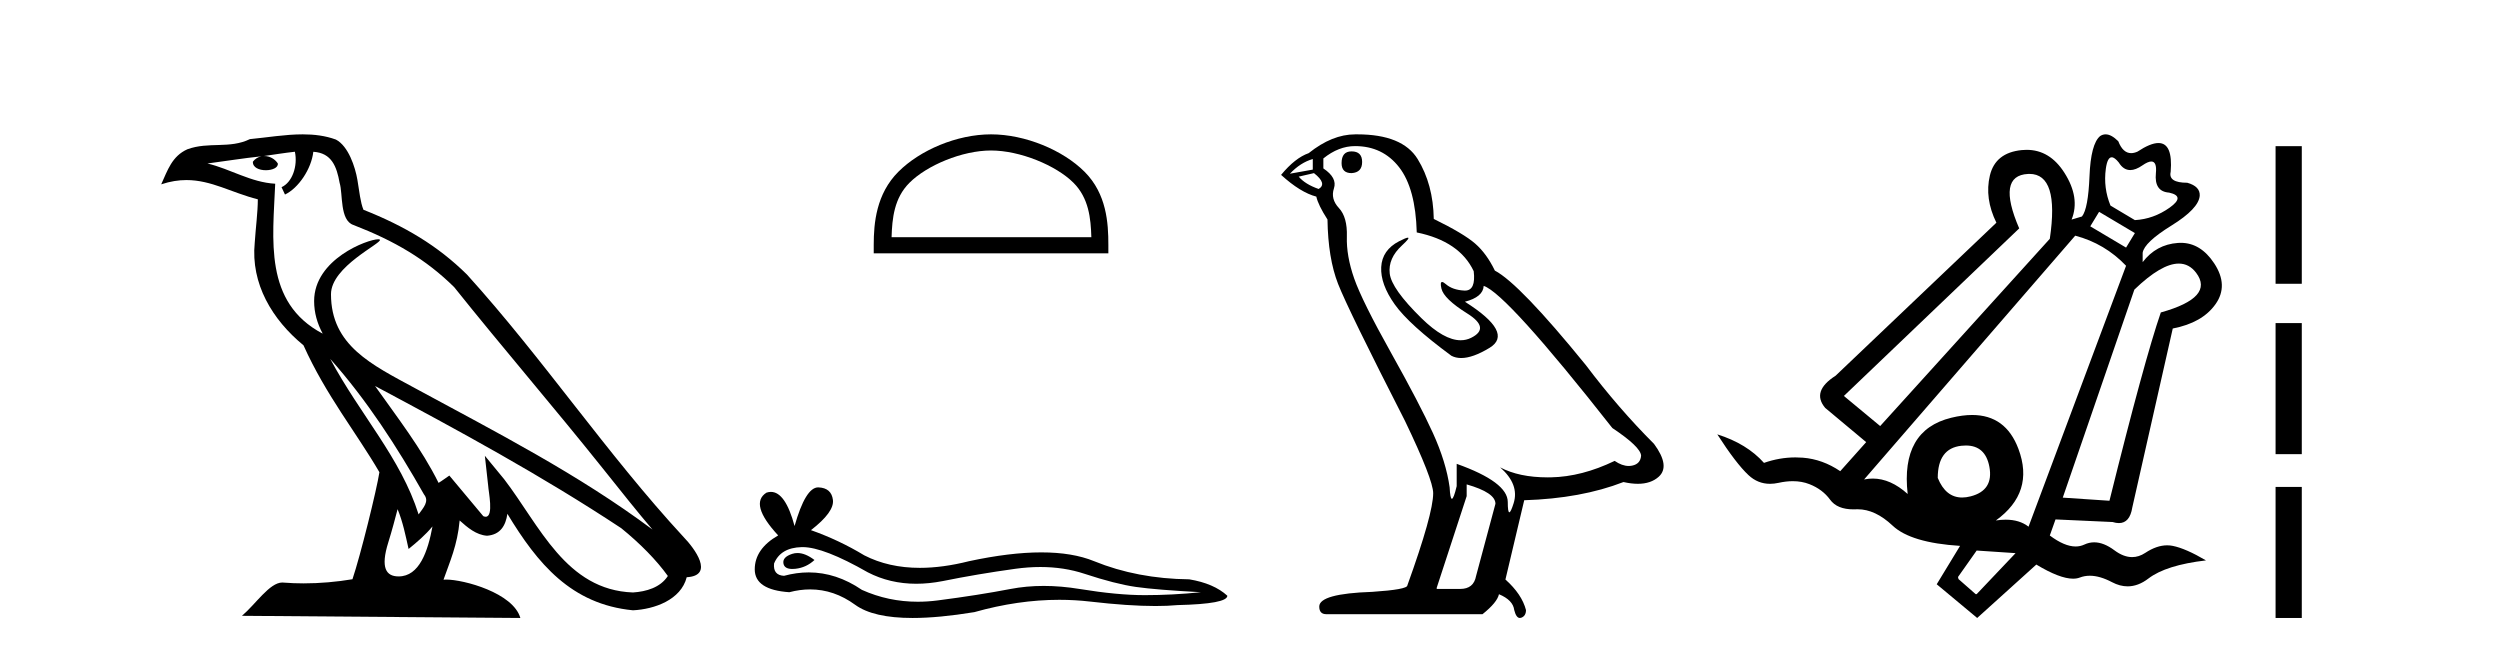 <?xml version='1.0' encoding='UTF-8' standalone='yes'?><svg xmlns='http://www.w3.org/2000/svg' xmlns:xlink='http://www.w3.org/1999/xlink' width='157.0' height='41.0' ><path d='M 20.74 22.54 L 20.74 22.54 C 23.034 25.118 24.933 28.06 26.626 31.048 C 26.982 31.486 26.582 31.888 26.288 32.305 C 25.173 28.763 22.605 26.03 20.74 22.54 ZM 18.519 9.529 C 18.71 10.422 18.358 11.451 17.681 11.755 L 17.897 12.217 C 18.743 11.815 19.555 10.612 19.676 9.532 C 20.831 9.601 21.147 10.47 21.327 11.479 C 21.544 12.168 21.324 13.841 22.198 14.13 C 24.778 15.129 26.75 16.285 28.521 18.031 C 31.576 21.852 34.768 25.552 37.823 29.376 C 39.01 30.865 40.095 32.228 40.977 33.257 C 36.337 29.789 31.154 27.136 26.068 24.38 C 23.365 22.911 20.786 21.71 20.786 18.477 C 20.786 16.738 23.991 15.281 23.859 15.055 C 23.847 15.035 23.81 15.026 23.752 15.026 C 23.094 15.026 19.727 16.274 19.727 18.907 C 19.727 19.637 19.922 20.313 20.262 20.944 C 20.256 20.944 20.251 20.943 20.246 20.943 C 16.553 18.986 17.14 15.028 17.283 11.538 C 15.748 11.453 14.484 10.616 13.027 10.267 C 14.157 10.121 15.284 9.933 16.417 9.816 L 16.417 9.816 C 16.204 9.858 16.01 9.982 15.881 10.154 C 15.862 10.526 16.283 10.69 16.693 10.69 C 17.093 10.69 17.484 10.534 17.446 10.264 C 17.265 9.982 16.935 9.799 16.597 9.799 C 16.587 9.799 16.578 9.799 16.568 9.799 C 17.131 9.719 17.882 9.599 18.519 9.529 ZM 24.969 31.976 C 25.3 32.78 25.471 33.632 25.659 34.476 C 26.197 34.04 26.718 33.593 27.16 33.06 L 27.16 33.06 C 26.872 34.623 26.335 36.199 25.034 36.199 C 24.246 36.199 23.881 35.667 24.387 34.054 C 24.625 33.293 24.814 32.566 24.969 31.976 ZM 23.555 24.242 L 23.555 24.242 C 28.821 27.047 34.035 29.879 39.015 33.171 C 40.188 34.122 41.233 35.181 41.941 36.172 C 41.472 36.901 40.578 37.152 39.752 37.207 C 35.537 37.06 33.887 32.996 31.66 30.093 L 30.449 28.622 L 30.658 30.507 C 30.672 30.846 31.02 32.452 30.502 32.452 C 30.458 32.452 30.407 32.44 30.35 32.415 L 28.219 29.865 C 27.992 30.015 27.777 30.186 27.542 30.325 C 26.485 28.187 24.938 26.196 23.555 24.242 ZM 19.011 8.437 C 17.904 8.437 16.77 8.636 15.695 8.736 C 14.413 9.361 13.114 8.884 11.77 9.373 C 10.798 9.809 10.526 10.693 10.124 11.576 C 10.697 11.386 11.217 11.308 11.708 11.308 C 13.275 11.308 14.536 12.097 16.192 12.518 C 16.189 13.349 16.059 14.292 15.997 15.242 C 15.74 17.816 17.097 20.076 19.059 21.685 C 20.464 24.814 22.408 27.214 23.827 29.655 C 23.658 30.752 22.637 34.89 22.134 36.376 C 21.149 36.542 20.096 36.636 19.062 36.636 C 18.644 36.636 18.23 36.62 17.824 36.588 C 17.792 36.584 17.761 36.582 17.729 36.582 C 16.931 36.582 16.054 37.945 15.194 38.673 L 32.678 38.809 C 32.232 37.233 29.125 36.397 28.021 36.397 C 27.958 36.397 27.901 36.399 27.852 36.405 C 28.241 35.29 28.727 34.243 28.866 32.686 C 29.354 33.123 29.901 33.595 30.584 33.644 C 31.419 33.582 31.758 33.011 31.864 32.267 C 33.756 35.396 35.871 37.951 39.752 38.327 C 41.093 38.261 42.764 37.675 43.126 36.25 C 44.905 36.149 43.6 34.416 42.94 33.737 C 38.1 28.498 34.104 22.517 29.322 17.238 C 27.48 15.421 25.4 14.192 22.824 13.173 C 22.632 12.702 22.569 12.032 22.445 11.295 C 22.309 10.491 21.879 9.174 21.095 8.765 C 20.427 8.519 19.724 8.437 19.011 8.437 Z' style='fill:#000000;stroke:none' /><path d='M 62.237 9.451 C 64.05 9.451 66.318 10.382 67.416 11.48 C 68.376 12.44 68.502 13.713 68.537 14.896 L 55.991 14.896 C 56.027 13.713 56.152 12.44 57.113 11.48 C 58.21 10.382 60.425 9.451 62.237 9.451 ZM 62.237 8.437 C 60.088 8.437 57.774 9.43 56.419 10.786 C 55.028 12.176 54.87 14.007 54.87 15.377 L 54.87 15.911 L 69.605 15.911 L 69.605 15.377 C 69.605 14.007 69.5 12.176 68.11 10.786 C 66.754 9.43 64.387 8.437 62.237 8.437 Z' style='fill:#000000;stroke:none' /><path d='M 50.081 34.73 Q 49.911 34.73 49.752 34.782 Q 49.126 34.984 49.2 35.389 Q 49.262 35.731 49.759 35.731 Q 49.849 35.731 49.954 35.72 Q 50.634 35.646 51.149 35.168 Q 50.574 34.73 50.081 34.73 ZM 50.4 34.358 Q 51.727 34.358 54.496 35.941 Q 55.885 36.66 57.541 36.66 Q 58.341 36.66 59.203 36.492 Q 61.373 36.051 63.764 35.72 Q 64.576 35.608 65.337 35.608 Q 66.816 35.608 68.103 36.033 Q 70.053 36.676 71.34 36.86 Q 72.627 37.044 75.422 37.191 Q 73.62 37.375 71.892 37.375 Q 70.163 37.375 67.809 36.989 Q 66.632 36.796 65.543 36.796 Q 64.453 36.796 63.451 36.989 Q 61.447 37.375 58.891 37.706 Q 58.252 37.789 57.635 37.789 Q 55.783 37.789 54.128 37.044 Q 52.521 35.947 50.79 35.947 Q 50.026 35.947 49.237 36.161 Q 48.538 36.125 48.611 35.389 Q 49.016 34.396 50.34 34.359 Q 50.369 34.358 50.4 34.358 ZM 51.383 30.607 Q 50.587 30.607 49.899 33.035 Q 49.323 30.891 48.412 30.891 Q 48.277 30.891 48.133 30.939 Q 47.03 31.638 48.869 33.624 Q 47.398 34.47 47.398 35.757 Q 47.398 37.044 49.568 37.191 Q 50.239 37.015 50.878 37.015 Q 52.378 37.015 53.705 37.982 Q 54.842 38.809 57.309 38.809 Q 58.953 38.809 61.189 38.442 Q 63.936 37.668 66.527 37.668 Q 67.51 37.668 68.471 37.78 Q 70.873 38.058 72.563 38.058 Q 73.33 38.058 73.951 38 Q 77.077 37.927 77.077 37.412 Q 76.231 36.639 74.687 36.382 Q 71.413 36.345 68.71 35.242 Q 67.359 34.69 65.396 34.69 Q 63.433 34.69 60.858 35.242 Q 59.198 35.661 57.767 35.661 Q 55.806 35.661 54.275 34.874 Q 52.694 33.918 50.928 33.293 Q 52.4 32.153 52.308 31.399 Q 52.216 30.645 51.407 30.608 Q 51.395 30.607 51.383 30.607 Z' style='fill:#000000;stroke:none' /><path d='M 84.878 9.507 Q 84.251 9.507 84.251 10.245 Q 84.251 10.872 84.878 10.872 Q 85.542 10.835 85.542 10.171 Q 85.542 9.507 84.878 9.507 ZM 82.443 9.987 L 82.443 10.651 L 81.005 10.909 Q 81.669 10.208 82.443 9.987 ZM 82.517 10.872 Q 83.366 11.536 82.812 11.868 Q 81.964 11.573 81.558 11.093 L 82.517 10.872 ZM 85.099 9.175 Q 86.832 9.175 87.865 10.503 Q 88.898 11.831 88.972 14.597 Q 91.664 15.15 92.549 17.031 Q 92.693 18.249 92.001 18.249 Q 91.98 18.249 91.959 18.248 Q 91.221 18.211 90.797 17.843 Q 90.643 17.709 90.564 17.709 Q 90.427 17.709 90.521 18.119 Q 90.668 18.765 92.144 19.687 Q 93.619 20.609 92.383 21.217 Q 92.077 21.368 91.73 21.368 Q 90.681 21.368 89.267 19.982 Q 87.386 18.138 87.275 17.179 Q 87.164 16.22 88.05 15.408 Q 88.576 14.926 88.411 14.926 Q 88.299 14.926 87.865 15.15 Q 86.796 15.703 86.74 16.773 Q 86.685 17.843 87.589 19.115 Q 88.492 20.388 91.148 22.342 Q 91.419 22.484 91.762 22.484 Q 92.492 22.484 93.545 21.844 Q 95.094 20.904 91.996 18.949 Q 93.139 18.654 93.176 17.953 Q 94.615 18.433 101.254 26.879 Q 103.024 28.059 103.061 28.612 Q 103.024 29.129 102.508 29.239 Q 102.397 29.263 102.283 29.263 Q 101.865 29.263 101.401 28.944 Q 99.336 29.94 97.399 29.977 Q 97.297 29.979 97.197 29.979 Q 95.397 29.979 94.209 29.35 L 94.209 29.35 Q 95.426 30.42 95.057 31.6 Q 94.878 32.172 94.786 32.172 Q 94.688 32.172 94.688 31.526 Q 94.688 30.272 91.48 29.129 L 91.48 30.53 Q 91.291 31.324 91.179 31.324 Q 91.073 31.324 91.037 30.604 Q 90.816 29.018 89.986 27.192 Q 89.156 25.367 87.349 22.139 Q 85.542 18.912 85.044 17.492 Q 84.546 16.072 84.583 14.855 Q 84.62 13.638 84.085 13.066 Q 83.55 12.495 83.771 11.831 Q 83.993 11.167 83.107 10.577 L 83.107 9.95 Q 84.066 9.175 85.099 9.175 ZM 92.107 30.42 Q 93.914 30.936 93.914 31.637 L 92.697 36.173 Q 92.549 36.985 91.701 36.985 L 90.226 36.985 L 90.226 36.911 L 92.107 31.157 L 92.107 30.42 ZM 85.232 8.437 Q 85.166 8.437 85.099 8.438 Q 83.661 8.438 82.185 9.618 Q 81.337 9.913 80.452 10.983 Q 81.669 12.089 82.665 12.347 Q 82.775 12.864 83.366 13.786 Q 83.402 16.22 84.029 17.824 Q 84.656 19.429 88.234 26.436 Q 90.004 30.124 90.004 30.973 Q 90.004 32.264 88.382 36.763 Q 88.382 37.022 86.169 37.169 Q 82.849 37.28 82.849 38.091 Q 82.849 38.571 83.292 38.571 L 93.102 38.571 Q 94.025 37.833 94.135 37.317 Q 95.02 37.685 95.094 38.312 Q 95.218 38.809 95.447 38.809 Q 95.49 38.809 95.537 38.792 Q 95.832 38.681 95.832 38.312 Q 95.574 37.317 94.541 36.394 L 95.721 31.415 Q 99.299 31.305 101.954 30.272 Q 102.446 30.383 102.856 30.383 Q 103.675 30.383 104.167 29.94 Q 104.905 29.276 103.872 27.875 Q 101.622 25.625 99.594 22.932 Q 95.426 17.806 93.877 16.994 Q 93.361 15.925 92.641 15.298 Q 91.922 14.671 90.041 13.749 Q 90.004 11.573 89.027 9.987 Q 88.072 8.437 85.232 8.437 Z' style='fill:#000000;stroke:none' /><path d='M 132.615 9.878 Q 132.798 9.878 133.061 10.207 Q 133.352 10.68 133.781 10.68 Q 134.119 10.68 134.543 10.386 Q 134.895 10.142 135.103 10.142 Q 135.462 10.142 135.39 10.875 Q 135.276 12.031 136.221 12.096 Q 137.263 12.324 136.253 13.041 Q 135.243 13.758 134.071 13.823 L 132.539 12.911 Q 132.083 11.803 132.246 10.598 Q 132.344 9.878 132.615 9.878 ZM 131.823 13.302 L 134.071 14.637 L 133.517 15.549 L 131.269 14.214 L 131.823 13.302 ZM 127.449 10.921 Q 129.333 10.921 128.728 14.996 L 118.075 26.756 L 115.795 24.866 L 126.806 14.344 Q 125.373 11.021 127.36 10.924 Q 127.405 10.921 127.449 10.921 ZM 123.455 27.978 Q 124.683 27.978 124.933 29.313 Q 125.21 30.795 123.76 31.17 Q 123.475 31.244 123.222 31.244 Q 122.189 31.244 121.691 30.014 Q 121.691 28.157 123.174 27.994 Q 123.32 27.978 123.455 27.978 ZM 136.828 16.553 Q 137.478 16.553 137.915 17.129 Q 139.087 18.677 135.699 19.622 Q 134.657 22.651 132.474 31.447 L 129.542 31.251 L 134.038 18.188 Q 135.735 16.553 136.828 16.553 ZM 130.324 14.8 Q 132.181 15.289 133.517 16.69 L 127.392 33.076 Q 126.83 32.636 125.957 32.636 Q 125.666 32.636 125.34 32.685 Q 127.783 30.926 126.757 28.189 Q 125.959 26.061 123.85 26.061 Q 123.248 26.061 122.538 26.235 Q 119.346 27.016 119.802 31.023 Q 118.728 30.054 117.611 30.054 Q 117.34 30.054 117.065 30.111 L 130.324 14.8 ZM 124.135 34.574 L 126.578 34.737 L 124.135 37.311 L 124.07 37.311 L 122.994 36.366 L 122.962 36.236 L 124.135 34.574 ZM 132.232 8.437 Q 132.051 8.437 131.888 8.545 Q 131.302 9.034 131.22 11.07 Q 131.139 13.106 130.748 13.595 L 130.096 13.79 Q 130.65 12.422 129.64 10.842 Q 128.725 9.41 127.274 9.41 Q 127.124 9.41 126.969 9.425 Q 125.307 9.588 124.965 11.021 Q 124.623 12.455 125.373 13.986 L 115.274 23.596 Q 113.743 24.573 114.622 25.616 L 117.196 27.766 L 115.567 29.59 Q 114.459 28.841 113.221 28.743 Q 112.989 28.725 112.758 28.725 Q 111.757 28.725 110.778 29.069 Q 109.703 27.863 107.846 27.277 Q 109.019 29.101 109.801 29.834 Q 110.387 30.384 111.157 30.384 Q 111.413 30.384 111.69 30.323 Q 112.165 30.218 112.589 30.218 Q 113.154 30.218 113.629 30.404 Q 114.459 30.73 114.932 31.382 Q 115.371 31.988 116.402 31.988 Q 116.48 31.988 116.561 31.984 Q 116.611 31.982 116.661 31.982 Q 117.767 31.982 118.857 33.011 Q 119.997 34.086 123.092 34.281 L 121.626 36.692 L 124.167 38.809 L 127.881 35.454 Q 129.351 36.341 130.19 36.341 Q 130.429 36.341 130.617 36.268 Q 130.91 36.156 131.24 36.156 Q 131.869 36.156 132.637 36.562 Q 133.132 36.823 133.616 36.823 Q 134.278 36.823 134.918 36.333 Q 136.025 35.486 138.534 35.193 Q 137.263 34.444 136.449 34.281 Q 136.275 34.246 136.098 34.246 Q 135.44 34.246 134.722 34.721 Q 134.32 34.986 133.896 34.986 Q 133.358 34.986 132.784 34.558 Q 132.114 34.058 131.514 34.058 Q 131.194 34.058 130.894 34.2 Q 130.64 34.319 130.348 34.319 Q 129.648 34.319 128.728 33.63 L 129.086 32.62 L 132.67 32.783 Q 132.887 32.85 133.067 32.85 Q 133.753 32.85 133.908 31.87 L 136.449 20.631 Q 138.306 20.273 139.136 19.1 Q 139.967 17.928 139.055 16.543 Q 138.203 15.25 136.953 15.25 Q 136.865 15.25 136.774 15.256 Q 135.406 15.354 134.559 16.462 L 134.559 15.875 Q 134.657 15.224 136.367 14.165 Q 138.078 13.106 138.143 12.292 Q 138.175 11.705 137.361 11.477 Q 136.156 11.477 136.318 10.793 Q 136.466 8.982 135.551 8.982 Q 135.051 8.982 134.233 9.523 Q 134.02 9.617 133.836 9.617 Q 133.317 9.617 133.028 8.871 Q 132.594 8.437 132.232 8.437 Z' style='fill:#000000;stroke:none' /><path d='M 142.906 9.179 L 142.906 17.821 L 144.552 17.821 L 144.552 9.179 L 142.906 9.179 M 142.906 20.29 L 142.906 28.521 L 144.552 28.521 L 144.552 20.29 L 142.906 20.29 M 142.906 30.579 L 142.906 38.809 L 144.552 38.809 L 144.552 30.579 L 142.906 30.579 Z' style='fill:#000000;stroke:none' /></svg>